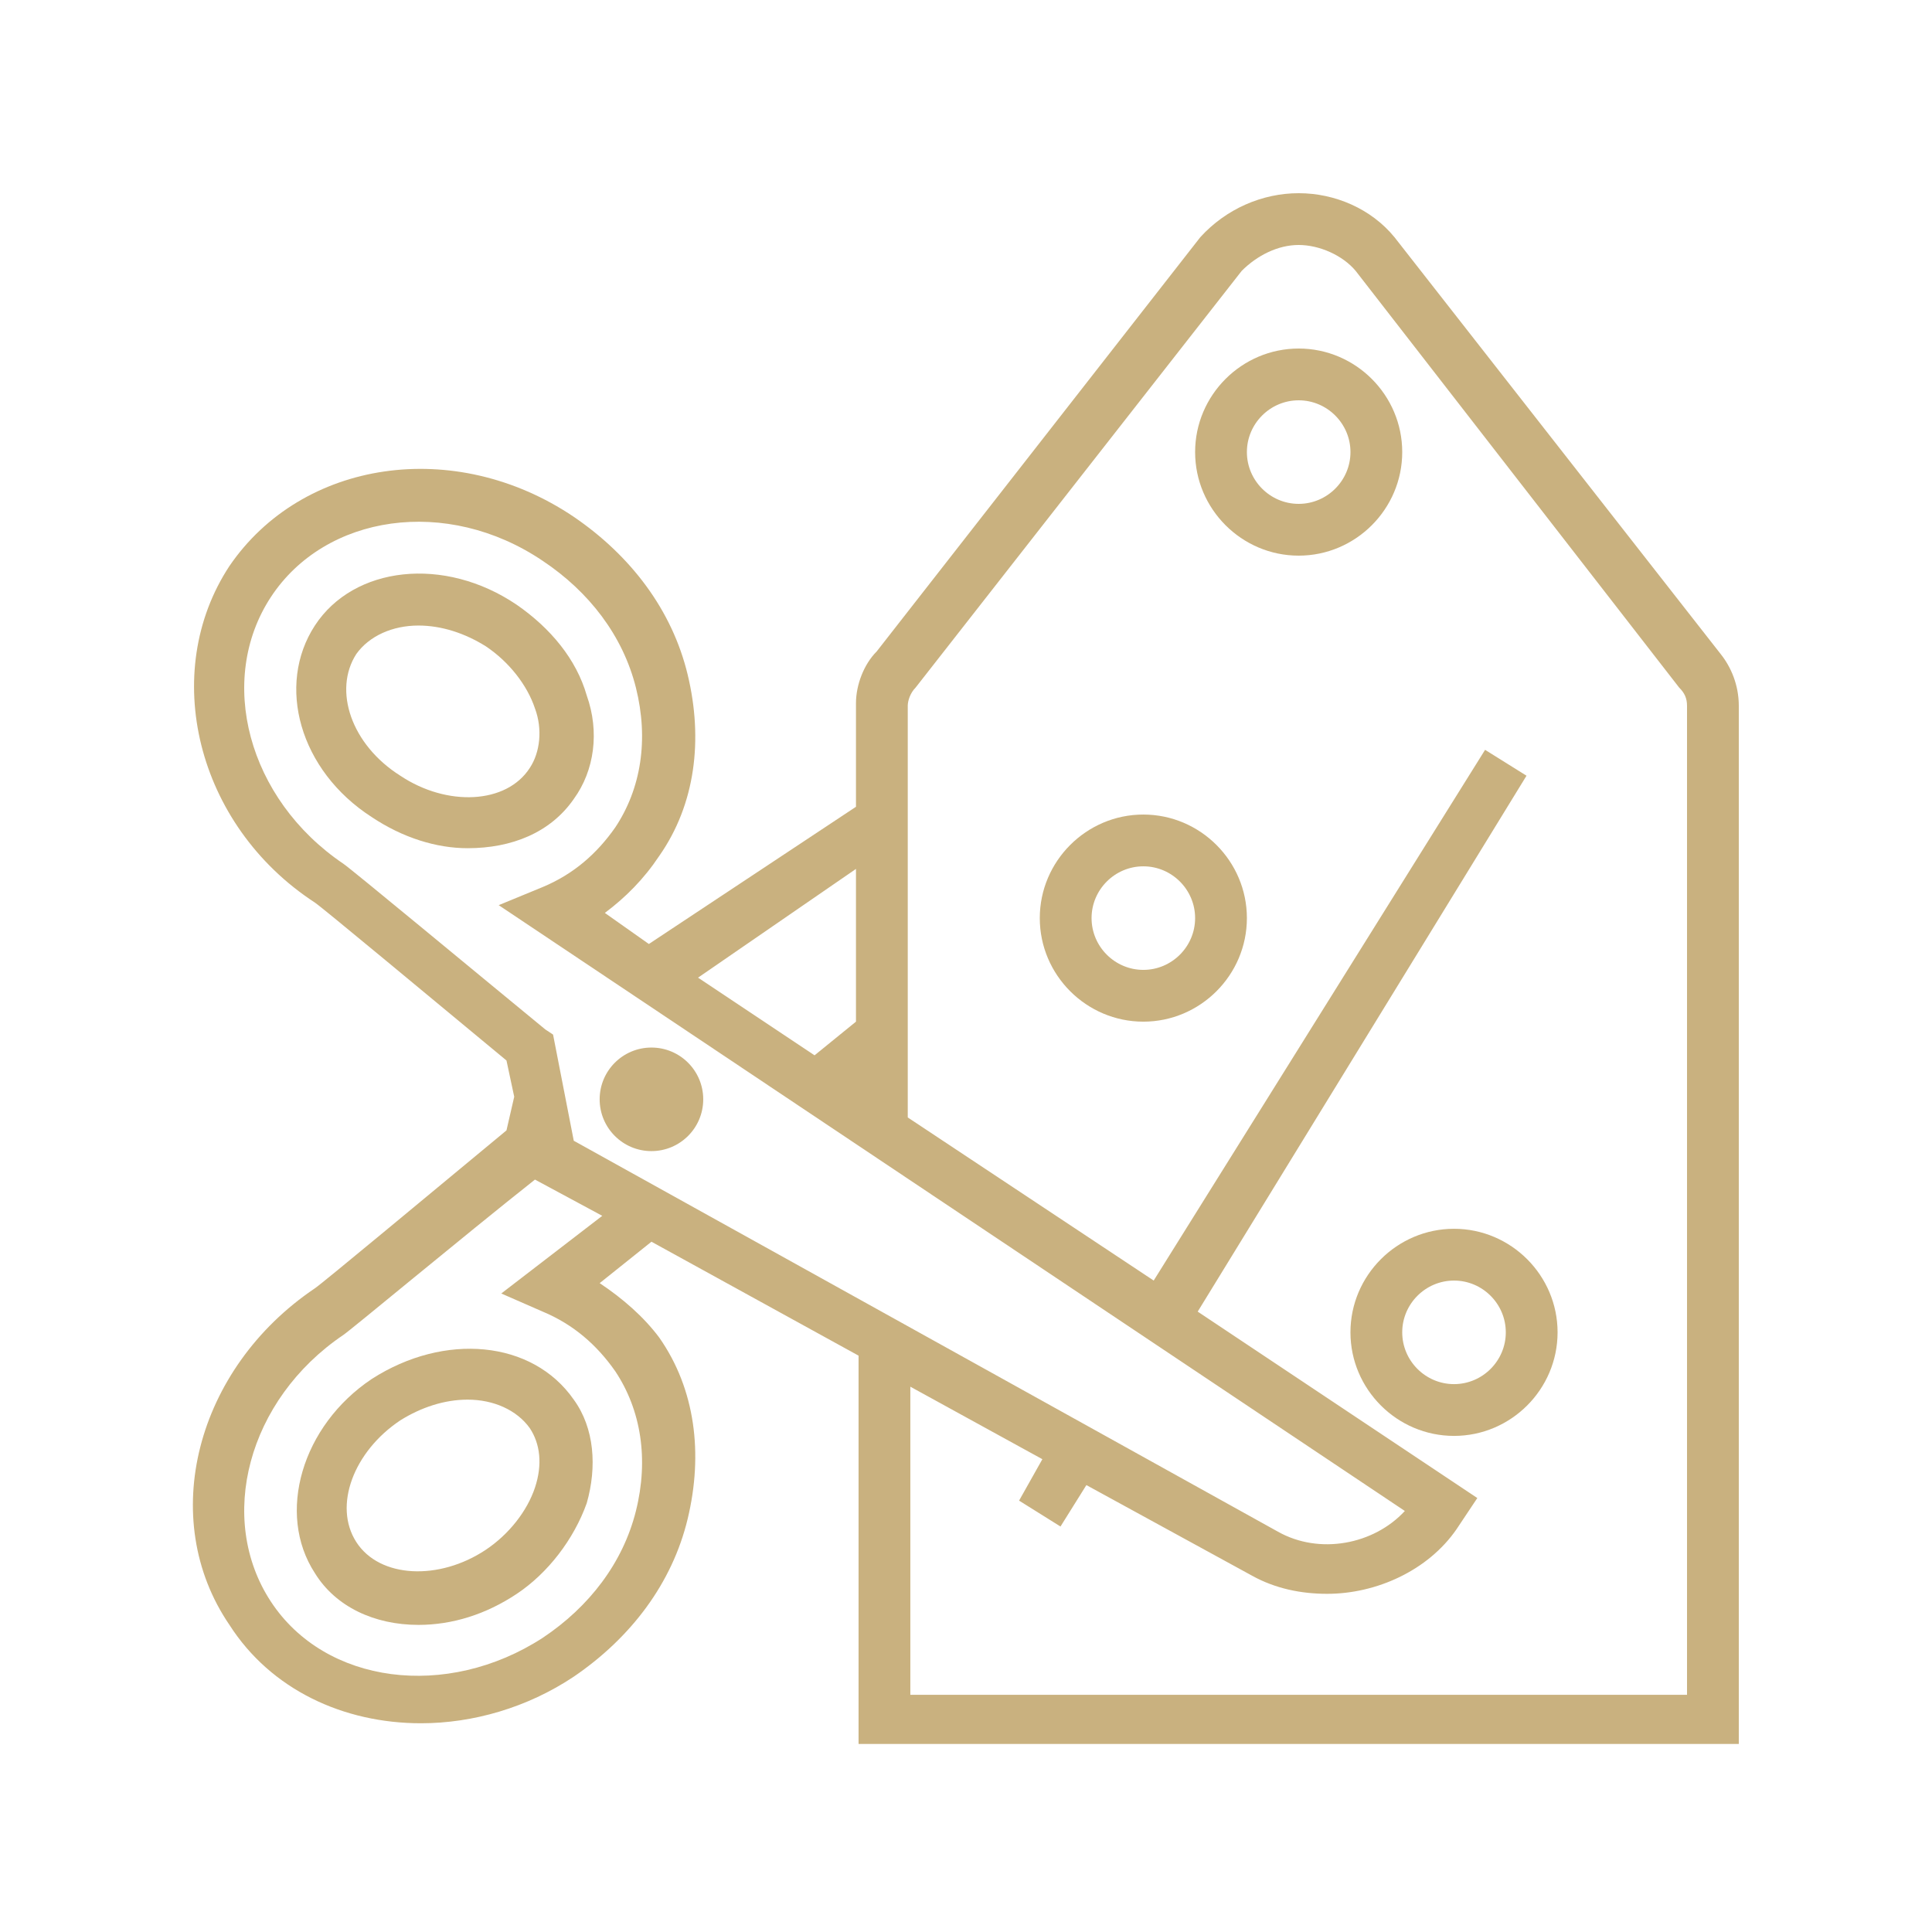 <svg width="100" height="100" viewBox="0 0 100 100" fill="none" xmlns="http://www.w3.org/2000/svg">
<path d="M19.246 71.373C15.628 73.785 14.288 78.341 16.298 81.424C17.37 83.166 19.38 84.104 21.658 84.104C23.4 84.104 25.142 83.568 26.75 82.496C28.358 81.424 29.698 79.681 30.369 77.805C30.905 75.929 30.771 73.919 29.698 72.445C27.555 69.363 22.998 68.961 19.246 71.373ZM27.421 73.919C27.956 74.723 28.09 75.795 27.689 77.001C27.287 78.207 26.349 79.413 25.142 80.218C22.73 81.826 19.648 81.692 18.442 79.816C17.236 77.939 18.308 75.125 20.72 73.517C21.792 72.847 22.998 72.445 24.204 72.445C25.544 72.445 26.75 72.981 27.421 73.919Z" fill="#C9B17F"/>
<path d="M33.718 59.581C35.199 59.581 36.399 58.381 36.399 56.901C36.399 55.421 35.199 54.221 33.718 54.221C32.238 54.221 31.038 55.421 31.038 56.901C31.038 58.381 32.238 59.581 33.718 59.581Z" fill="#C9B17F"/>
<path d="M29.698 41.357C30.771 39.883 31.039 37.873 30.369 35.996C29.832 34.12 28.492 32.512 26.75 31.306C22.998 28.76 18.308 29.296 16.298 32.378C14.288 35.461 15.494 39.883 19.246 42.295C20.854 43.367 22.596 43.903 24.204 43.903C26.483 43.903 28.492 43.099 29.698 41.357ZM27.421 39.749C26.214 41.625 23.132 41.759 20.72 40.151C18.174 38.543 17.236 35.728 18.442 33.852C19.112 32.914 20.318 32.378 21.658 32.378C22.864 32.378 24.07 32.78 25.142 33.45C26.348 34.255 27.287 35.461 27.689 36.666C28.09 37.739 27.956 38.945 27.421 39.749Z" fill="#C9B17F"/>
<path d="M67.219 18.04C64.271 18.04 61.859 20.452 61.859 23.4C61.859 26.348 64.271 28.76 67.219 28.76C70.168 28.76 72.579 26.348 72.579 23.4C72.579 20.452 70.168 18.04 67.219 18.04ZM67.219 26.08C65.745 26.08 64.539 24.874 64.539 23.4C64.539 21.926 65.745 20.72 67.219 20.72C68.693 20.72 69.9 21.926 69.9 23.4C69.9 24.874 68.693 26.08 67.219 26.08Z" fill="#C9B17F"/>
<path d="M89.062 33.853L72.178 12.278C70.972 10.804 69.096 10 67.219 10C65.343 10 63.467 10.804 62.127 12.278L45.377 33.719C44.707 34.389 44.305 35.461 44.305 36.399V41.759L33.585 48.861L31.307 47.253C32.379 46.449 33.317 45.511 34.121 44.305C35.997 41.625 36.399 38.275 35.595 34.925C34.791 31.575 32.647 28.761 29.698 26.75C23.534 22.596 15.628 23.802 11.876 29.297C8.258 34.791 10.134 42.697 16.298 46.717C16.7 46.985 22.328 51.675 26.215 54.891L26.616 56.767L26.215 58.509C22.328 61.725 16.7 66.415 16.298 66.683C10.134 70.838 8.124 78.61 11.876 84.104C14.02 87.454 17.772 89.196 21.792 89.196C24.472 89.196 27.287 88.392 29.698 86.784C32.647 84.774 34.791 81.96 35.595 78.61C36.399 75.26 35.997 71.909 34.121 69.23C33.317 68.157 32.245 67.219 31.039 66.415L33.719 64.271L44.439 70.168V90.268H90V36.533C90 35.461 89.598 34.523 89.062 33.853ZM44.305 44.975V52.881L42.161 54.623L36.131 50.603L44.305 44.975ZM17.772 44.707C12.814 41.357 11.206 35.193 14.02 30.904C16.834 26.616 23.132 25.678 28.09 29.029C30.503 30.637 32.245 32.915 32.915 35.595C33.585 38.275 33.183 40.821 31.843 42.831C30.905 44.171 29.698 45.243 28.09 45.913L25.812 46.851L72.714 78.208C71.106 79.95 68.291 80.486 66.147 79.28L29.698 59.045L28.627 53.551L28.224 53.283C24.472 50.201 18.174 44.975 17.772 44.707ZM25.946 66.951L28.09 67.889C29.698 68.559 30.905 69.632 31.843 70.972C33.183 72.982 33.585 75.528 32.915 78.208C32.245 80.888 30.503 83.166 28.09 84.774C23.132 87.99 16.834 87.186 14.02 82.898C11.206 78.61 12.814 72.446 17.772 69.096C18.174 68.828 23.802 64.137 27.689 61.055L31.173 62.931L25.946 66.951ZM87.32 87.722H47.119V71.775L53.953 75.528L52.747 77.672L54.891 79.012L56.231 76.868L64.807 81.558C66.013 82.228 67.353 82.496 68.694 82.496C71.24 82.496 73.92 81.29 75.394 79.146L76.466 77.538L61.993 67.889L79.012 40.151L76.868 38.811L59.715 66.281L46.985 57.839V36.533C46.985 36.265 47.119 35.863 47.387 35.595L64.271 14.02C65.075 13.216 66.147 12.68 67.219 12.68C68.291 12.68 69.498 13.216 70.168 14.02L86.918 35.595C87.186 35.863 87.32 36.131 87.32 36.533V87.722Z" fill="#C9B17F"/>
<path d="M59.179 42.161C56.231 42.161 53.819 44.573 53.819 47.521C53.819 50.469 56.231 52.881 59.179 52.881C62.127 52.881 64.539 50.469 64.539 47.521C64.539 44.573 62.127 42.161 59.179 42.161ZM59.179 50.201C57.705 50.201 56.499 48.995 56.499 47.521C56.499 46.047 57.705 44.841 59.179 44.841C60.653 44.841 61.859 46.047 61.859 47.521C61.859 48.995 60.653 50.201 59.179 50.201Z" fill="#C9B17F"/>
<path d="M75.26 63.602C72.311 63.602 69.899 66.014 69.899 68.962C69.899 71.91 72.311 74.322 75.26 74.322C78.208 74.322 80.62 71.91 80.62 68.962C80.62 66.014 78.208 63.602 75.26 63.602ZM75.26 71.642C73.785 71.642 72.579 70.436 72.579 68.962C72.579 67.488 73.785 66.282 75.26 66.282C76.734 66.282 77.94 67.488 77.94 68.962C77.94 70.436 76.734 71.642 75.26 71.642Z" fill="#C9B17F"/>
</svg>
